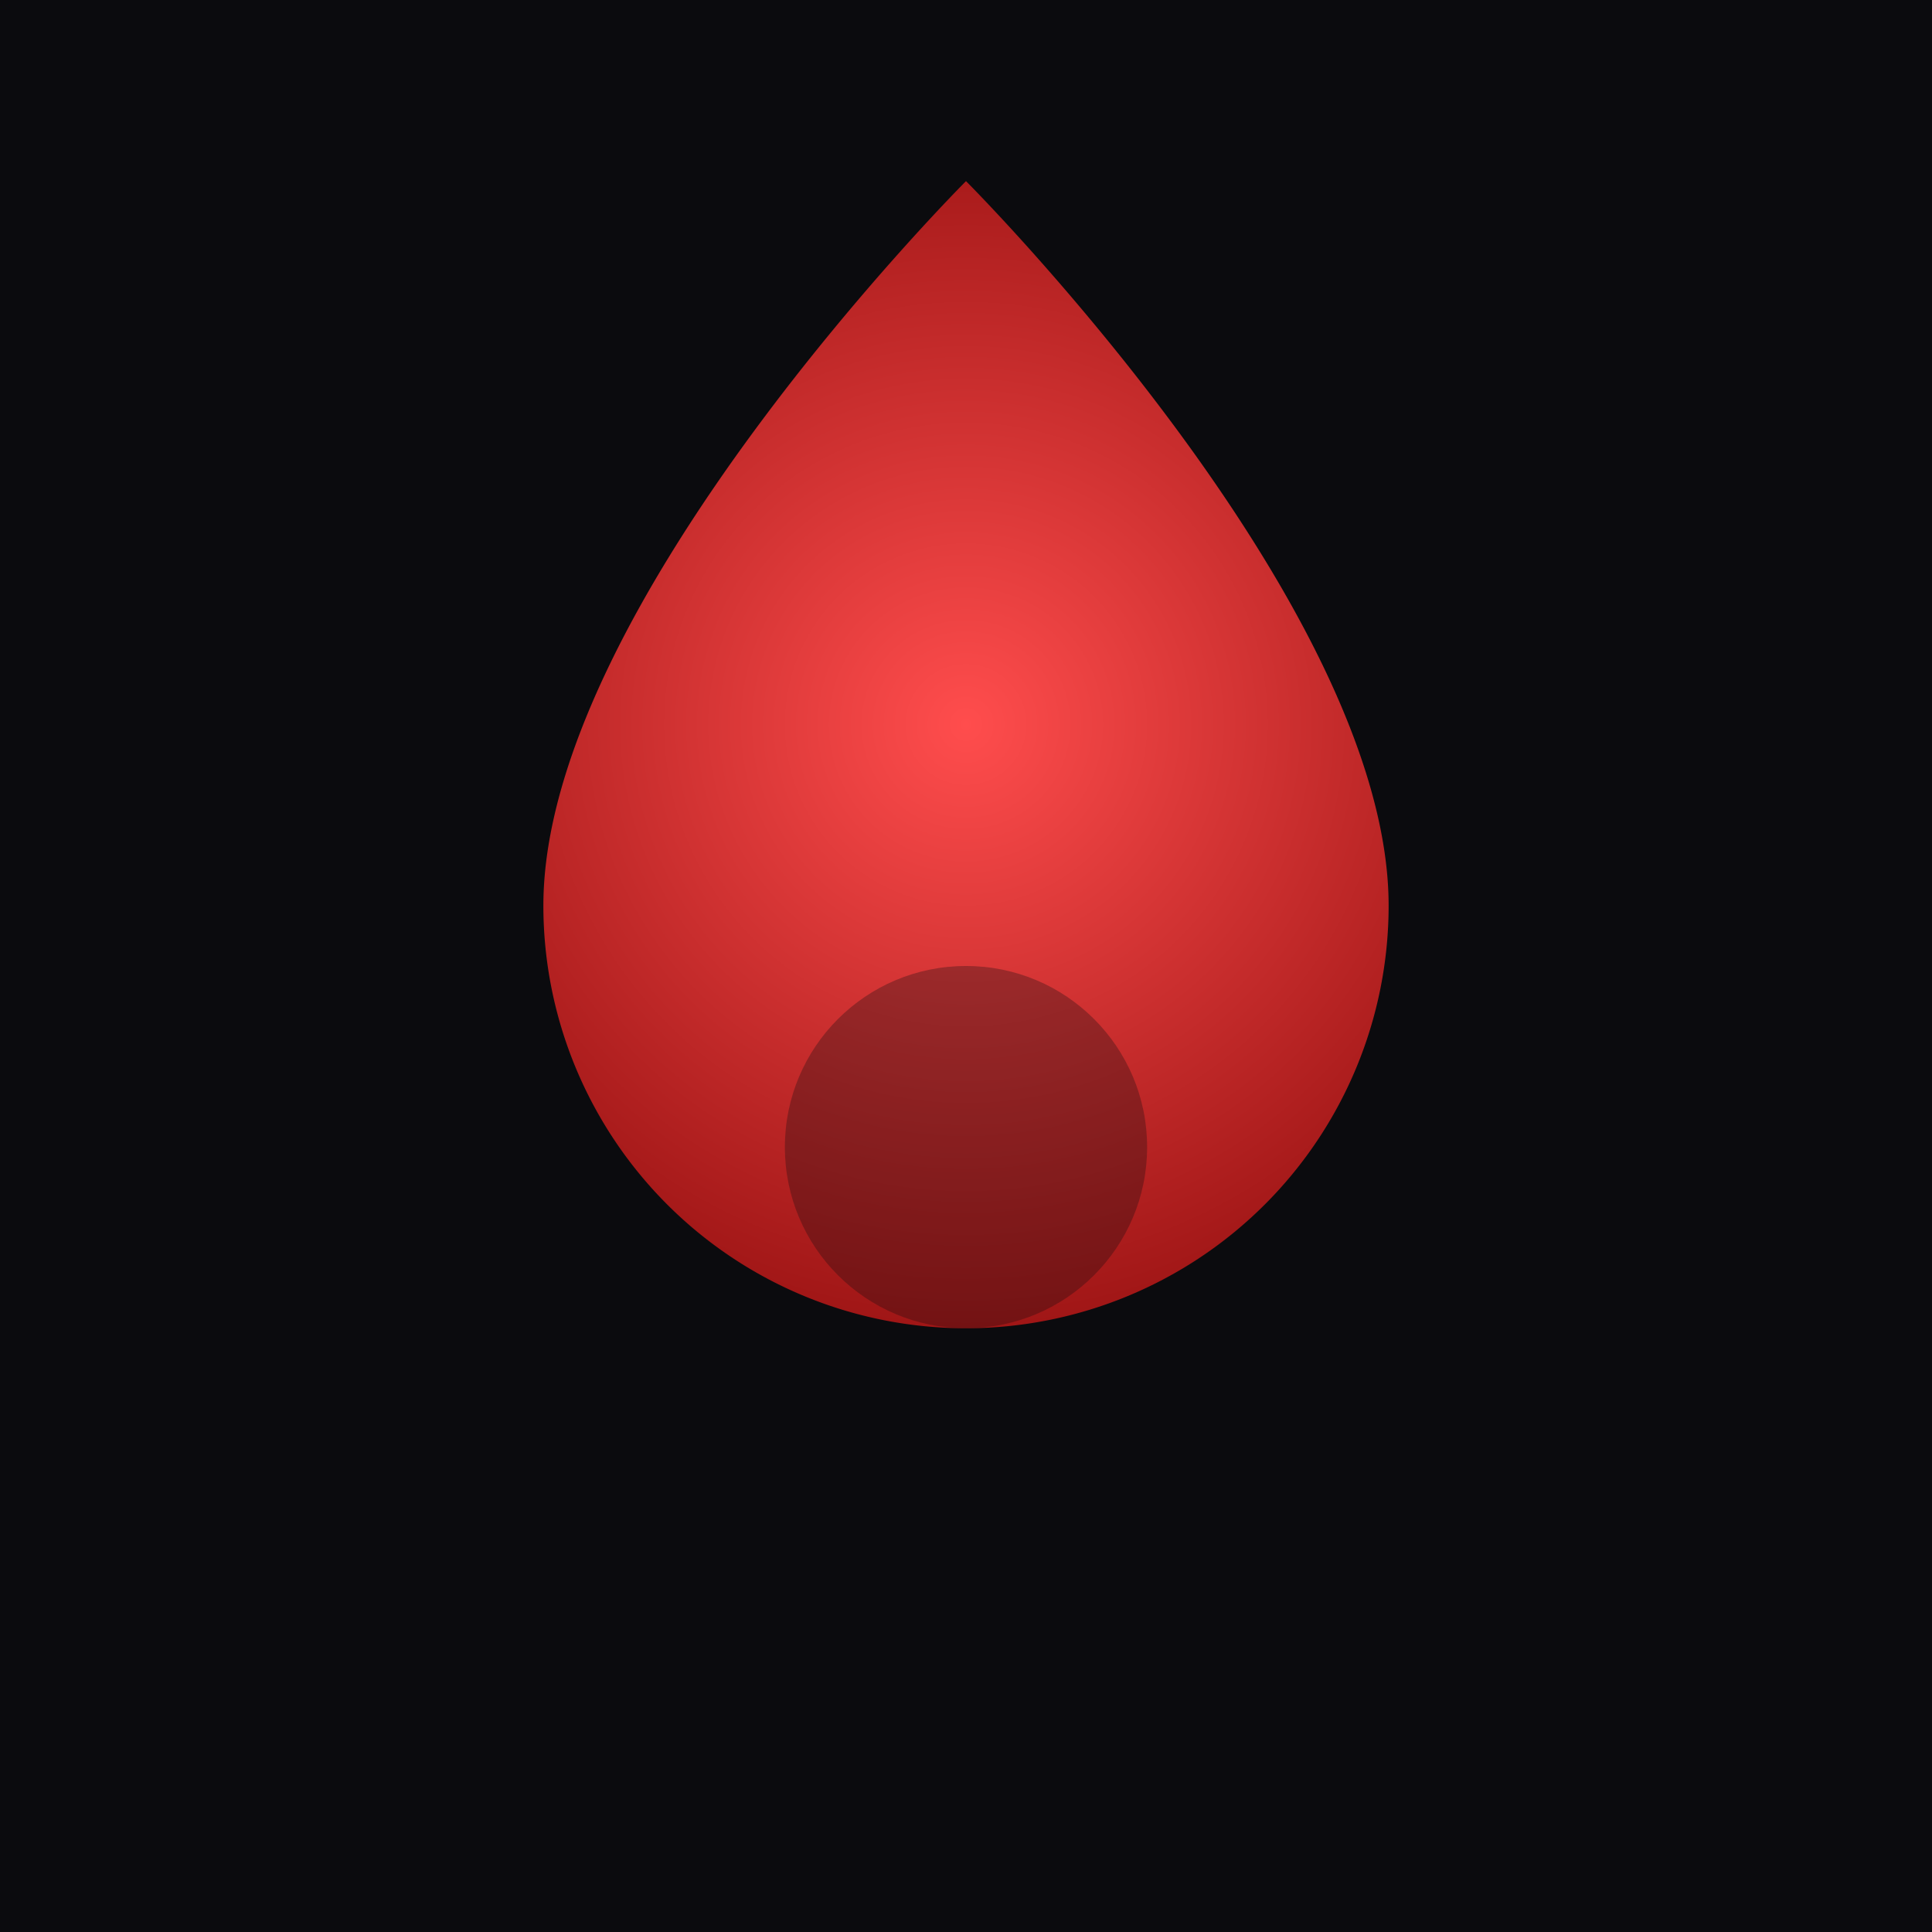 <svg xmlns="http://www.w3.org/2000/svg" viewBox="0 0 64 64">
  <defs>
    <radialGradient id="g" cx="32" cy="24" r="28" gradientUnits="userSpaceOnUse">
      <stop offset="0" stop-color="#ff4d4d"/>
      <stop offset="1" stop-color="#7a0000"/>
    </radialGradient>
  </defs>
  <rect width="64" height="64" fill="#0b0b0e"/>
  <path d="M32 6c0 0-14 14-14 24a14 14 0 0 0 28 0C46 20 32 6 32 6z" fill="url(#g)"/>
  <circle cx="32" cy="38" r="6" fill="#0b0b0e" fill-opacity="0.3"/>
</svg>
